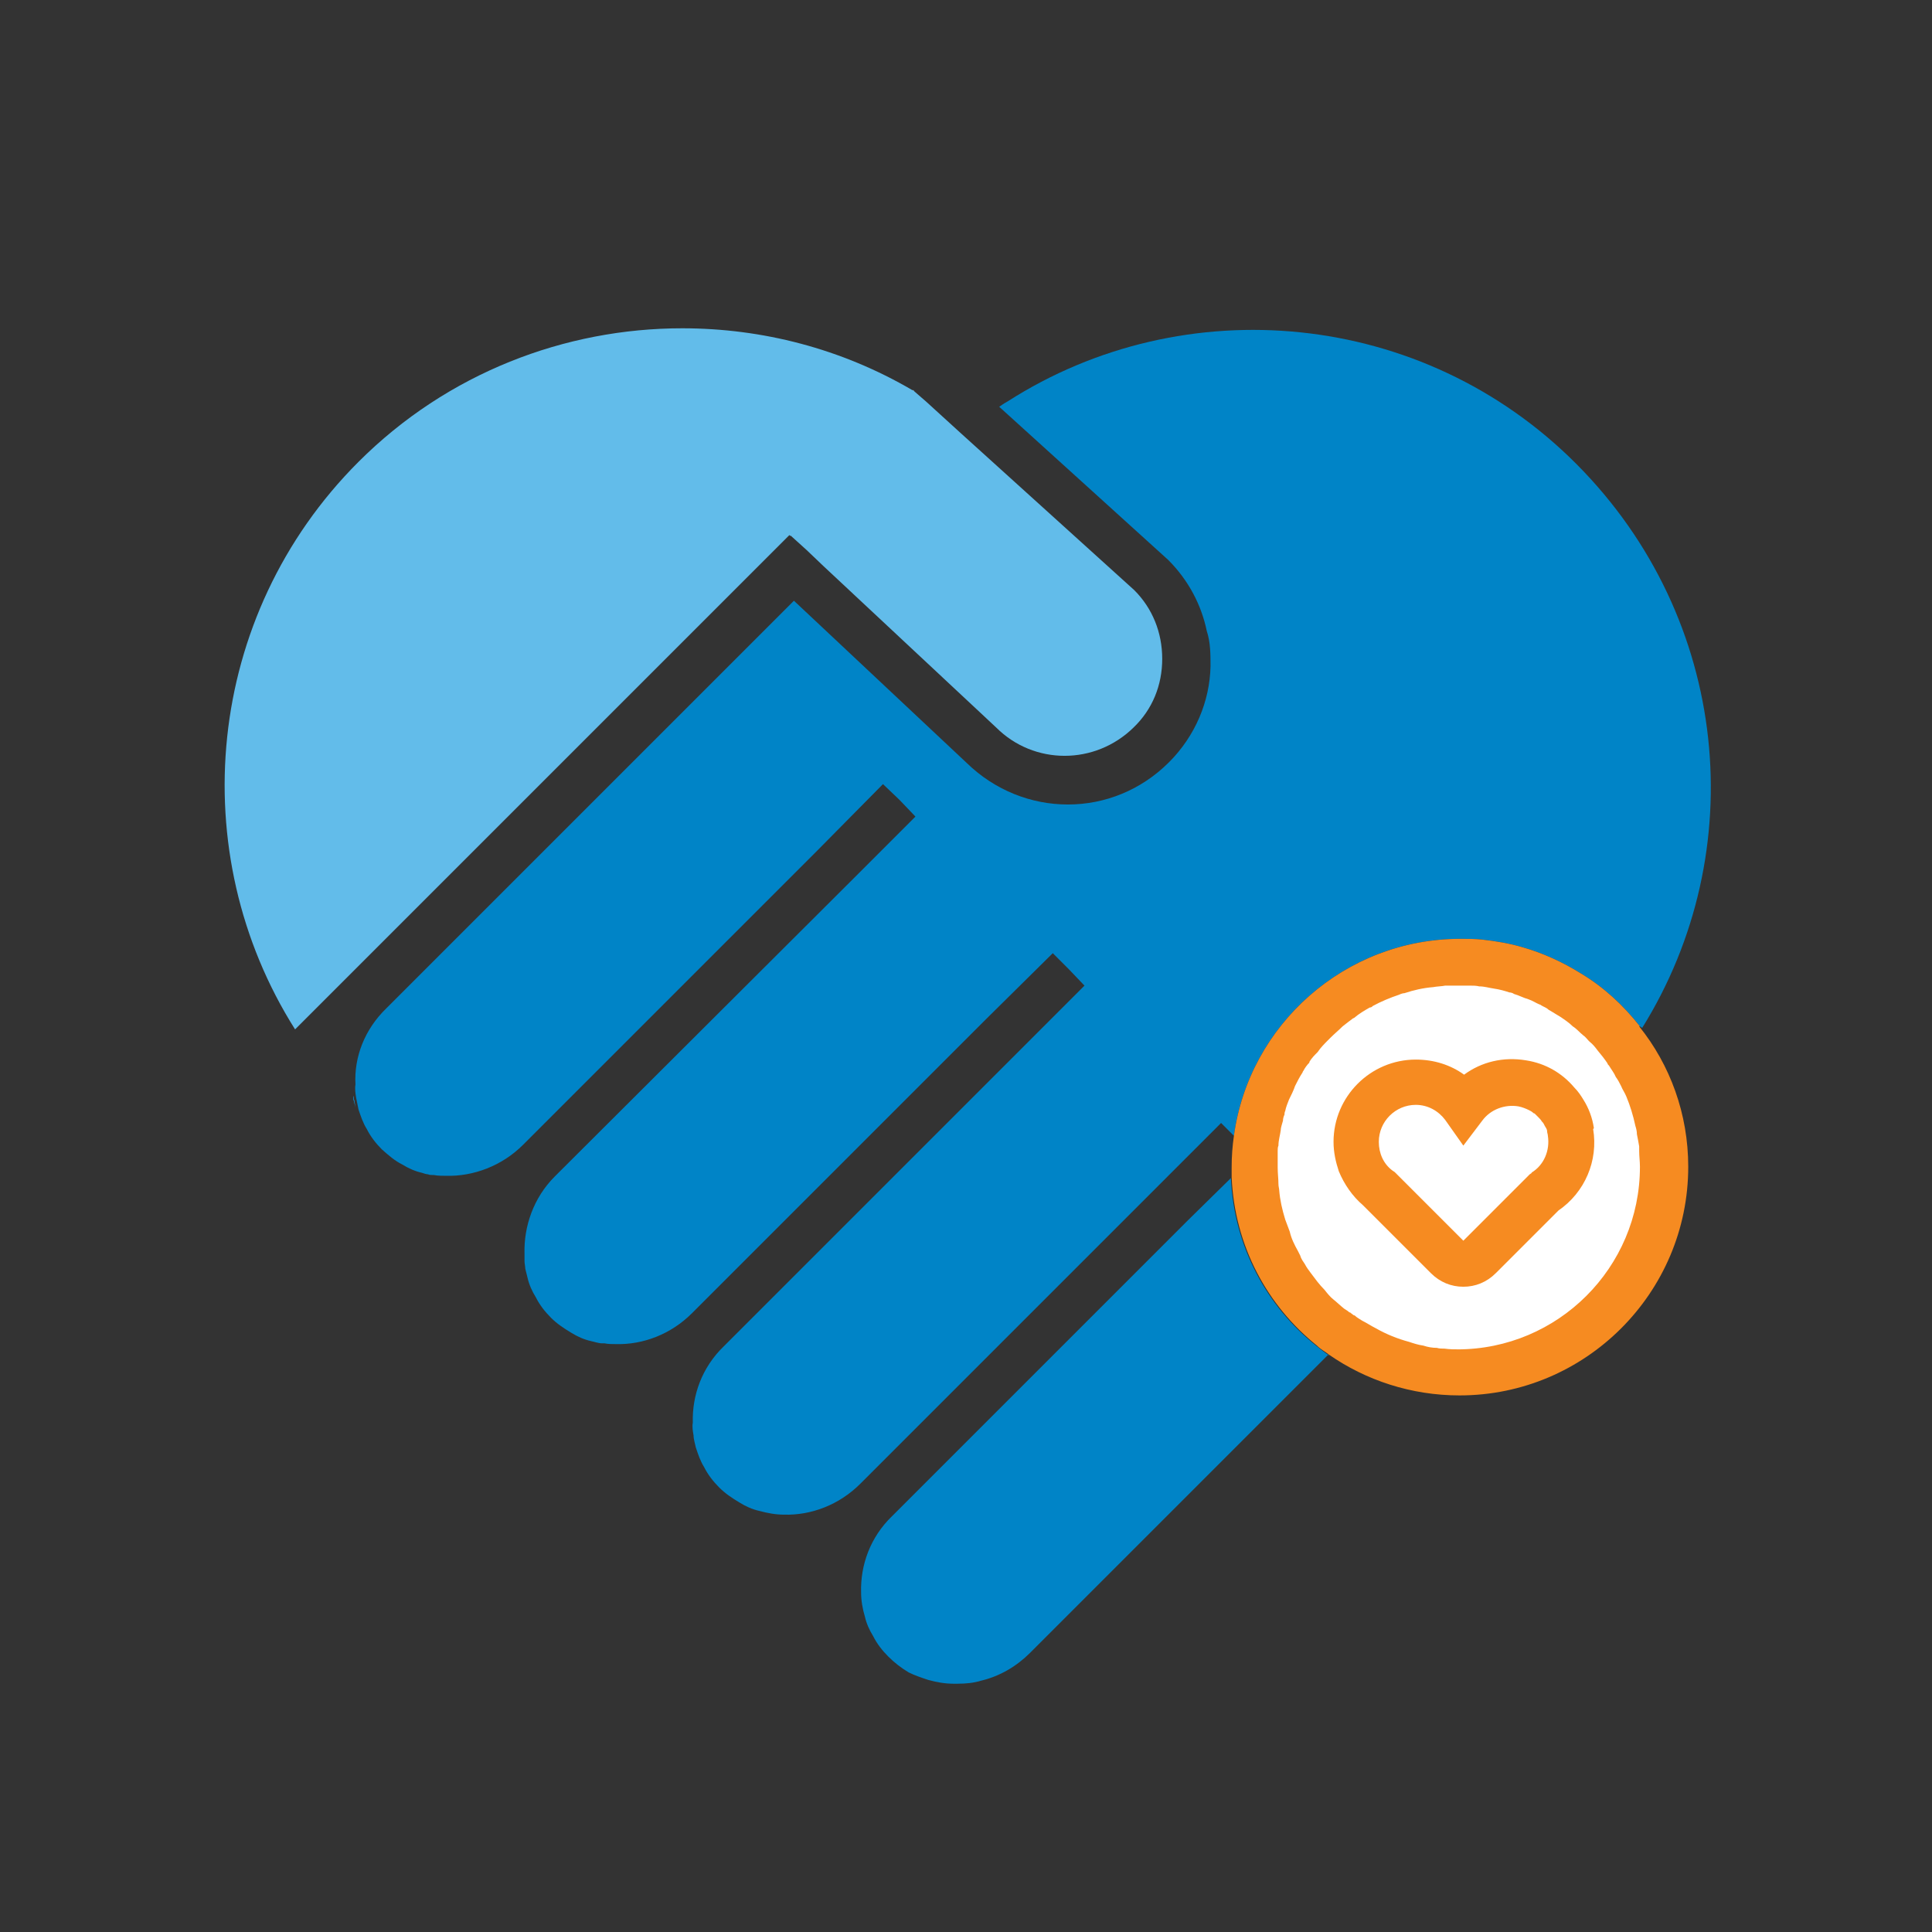 <svg xmlns="http://www.w3.org/2000/svg" id="Layer_1" viewBox="0 0 25.6 25.6"><rect x="0" y="0" width="25.6" height="25.6" fill="#333333" stroke="none"/><defs><style>      .cls-1 {        fill: #0084c7;      }      .cls-2 {        fill: #fff;      }      .cls-3 {        fill: #f68b21;      }      .cls-4 {        fill: #62bcea;      }    </style></defs><circle class="cls-2" cx="19.34" cy="15.46" r="2.61"></circle><g><g><g><path class="cls-4" d="M12.11,5.19s-.01-.01-.03-.02h0s.02.02.02.02Z"></path><path class="cls-4" d="M4.71,14.67h0c-.01-.05-.02-.1-.03-.15,0,.05.02.1.03.15Z"></path><path class="cls-2" d="M12.09,5.17h0s.02.01.03.02l-.02-.02Z"></path></g><g><path class="cls-1" d="M4.71,14.67h0c-.01-.05-.02-.1-.03-.15,0,.05.02.1.03.15Z"></path><path class="cls-2" d="M4.68,14.52s.02.09.03.14h0s-.02-.09-.03-.14Z"></path></g><g><path class="cls-1" d="M21.73,13.6c-.22-.28-.48-.52-.78-.7-.24-.15-.5-.27-.78-.35-.17-.05-.35-.08-.53-.1-.1-.01-.19-.01-.29-.01-1.53,0-2.8,1.14-3,2.61l-.17-.17-.87.87-3.91,3.91c-.28.28-.65.42-1.01.41-.11,0-.22-.02-.33-.05-.09-.02-.18-.06-.26-.11-.1-.06-.19-.12-.27-.2s-.15-.17-.2-.27c-.05-.08-.08-.17-.11-.26-.01-.05-.03-.11-.03-.16-.01-.06-.02-.11-.01-.17-.01-.36.12-.73.41-1.01l3.91-3.91.87-.87-.21-.22-.21-.21-.88.87-3.9,3.9c-.28.28-.65.42-1.01.41-.05,0-.1,0-.15-.01-.01,0-.02,0-.03,0-.05,0-.1-.02-.15-.03h0c-.09-.02-.18-.06-.26-.11-.1-.06-.19-.12-.27-.2-.08-.08-.15-.17-.2-.27-.05-.08-.09-.17-.11-.26-.01-.04-.02-.08-.03-.12,0-.03-.01-.07-.01-.1,0-.04,0-.07,0-.1-.01-.36.12-.74.4-1.02l3.91-3.9.87-.87-.21-.22-.22-.21-.86.87h0s-3.91,3.91-3.91,3.91c-.28.28-.66.42-1.02.41-.05,0-.11,0-.16-.01-.03,0-.06,0-.08-.01-.02,0-.05-.01-.08-.02-.09-.02-.18-.06-.26-.11-.1-.05-.18-.12-.27-.2-.08-.08-.15-.17-.2-.27-.05-.08-.08-.17-.11-.26-.01-.05-.02-.1-.03-.15-.01-.06-.02-.12-.01-.18-.02-.36.12-.73.41-1.01l5.4-5.4,2.29,2.15c.37.36.85.55,1.34.55s.97-.19,1.34-.56c.35-.35.54-.81.55-1.27,0-.16,0-.32-.05-.47-.07-.34-.24-.67-.51-.94l-2.24-2.03s.07-.05.11-.07c2.34-1.5,5.5-1.22,7.54.83s2.32,5.14.87,7.47Z"></path><path class="cls-1" d="M4.71,14.67h0c-.01-.05-.02-.1-.03-.15,0,.05.02.1.03.15Z"></path></g><path class="cls-1" d="M17.61,17.94l-3.96,3.96c-.18.18-.4.31-.65.37-.1.03-.2.04-.31.04h-.06c-.11,0-.22-.02-.33-.05-.09-.03-.18-.06-.26-.1-.1-.06-.19-.13-.27-.21-.08-.08-.15-.17-.2-.27-.05-.08-.09-.17-.11-.26-.03-.1-.05-.21-.05-.32-.01-.36.12-.73.41-1.01l3.9-3.9.59-.58c.04.9.47,1.7,1.14,2.23.05.04.1.08.16.12Z"></path><g><path class="cls-4" d="M10.46,7.09l-1.83,1.83-3.98,3.98s-.05.05-.07.07l-.67.67c-1.48-2.34-1.2-5.48.84-7.52,1.18-1.18,2.74-1.77,4.29-1.77,1.06,0,2.11.27,3.05.82.01,0,.02.01.03.02h0l.15.13.45.41,2.31,2.09c.24.24.37.56.37.91s-.13.67-.38.91c-.51.5-1.32.5-1.82,0l-2.29-2.14-.22-.21-.21-.19h-.01Z"></path><path class="cls-4" d="M12.11,5.19s-.01-.01-.03-.02h0s.02.02.02.02Z"></path></g></g><path class="cls-3" d="M21.73,13.6c-.22-.28-.48-.52-.78-.7-.24-.15-.5-.27-.78-.35-.17-.05-.35-.08-.53-.1-.1-.01-.19-.01-.29-.01-1.53,0-2.8,1.14-3,2.61-.02.14-.03.27-.03.42,0,.04,0,.09,0,.13.04.91.47,1.7,1.13,2.23.05.05.11.08.16.12.49.34,1.09.54,1.73.54,1.67,0,3.03-1.36,3.03-3.03,0-.7-.24-1.35-.65-1.86ZM19.35,17.88c-.07,0-.14,0-.21-.01-.03,0-.07,0-.1-.01-.06,0-.12-.01-.18-.03-.07-.01-.13-.03-.19-.05-.15-.04-.3-.1-.44-.18-.06-.03-.12-.07-.18-.1-.03-.02-.07-.04-.1-.07,0,0,0,0,0,0-.02,0-.03-.02-.05-.03,0,0,0,0-.01-.01,0,0-.01,0-.01,0-.02-.02-.04-.03-.07-.05,0,0,0,0,0,0-.05-.04-.09-.08-.14-.12-.05-.04-.08-.08-.12-.13-.07-.07-.12-.14-.18-.22-.03-.04-.06-.08-.08-.12-.02-.03-.05-.07-.06-.11-.01-.02-.02-.04-.03-.06-.05-.09-.09-.17-.11-.26-.02-.05-.04-.11-.06-.16-.04-.13-.07-.26-.08-.39,0-.02-.01-.05-.01-.08,0-.07-.01-.14-.01-.22s0-.14,0-.2c0,0,0,0,0-.02,0-.02,0-.05.01-.07,0-.07.02-.13.03-.2,0-.04.02-.09.03-.13,0-.03.01-.06.02-.08,0-.01,0-.03.01-.05.01-.05.03-.1.05-.15.03-.06.06-.12.08-.18.03-.06.06-.12.1-.18,0,0,0-.01.01-.02.02-.04.05-.08.08-.11,0,0,0-.01,0-.01.03-.05.07-.09.11-.13.04-.06.09-.11.14-.16.01-.01.02-.02.03-.03.05-.05.11-.1.16-.15.05-.04.09-.07.13-.1,0,0,.01-.01.02-.01,0,0,0,0,0,0,.07-.06.14-.1.21-.14.02,0,.03-.01.04-.02.11-.06.23-.11.35-.15.02-.01.05-.02.07-.02.12-.04.25-.07.38-.08.05-.01.11-.01.16-.02.05,0,.11,0,.17,0,.05,0,.11,0,.16,0,.04,0,.08,0,.12.01.07,0,.13.02.2.03.07.01.14.03.2.05.02,0,.05.01.06.02.07.02.12.05.19.07.06.02.1.05.15.07,0,0,.01,0,.02.01.03.02.07.03.1.06t0,0s.07.04.1.06c.02.01.03.02.05.03.06.04.12.08.17.13.05.03.09.08.14.12.03.02.05.05.07.07,0,0,.01.01.01.01.05.04.08.08.11.12.05.06.09.11.13.17,0,.01.01.02.02.03.03.05.07.1.09.15.03.04.05.08.07.12.02.05.05.09.07.14.05.12.09.25.12.39.01.03.02.07.02.11.01.05.02.1.03.16,0,.02,0,.04,0,.06,0,.07.01.14.01.21,0,1.34-1.09,2.42-2.42,2.42Z"></path><path class="cls-3" d="M21.12,14.95c-.02-.14-.07-.27-.14-.38-.03-.05-.07-.11-.12-.16-.16-.19-.38-.32-.64-.36-.3-.05-.59.02-.82.19-.18-.13-.4-.2-.64-.2-.6,0-1.09.49-1.09,1.09,0,.14.03.27.07.39.07.17.18.33.32.45l.76.76.14.14c.12.12.27.18.43.18s.31-.06.43-.18l.83-.83c.35-.24.53-.66.46-1.08ZM20.3,15.54l-.03.02-.88.88-.91-.91-.03-.02c-.12-.09-.18-.23-.18-.38,0-.27.22-.49.49-.49.16,0,.3.08.39.2l.24.34.25-.33c.11-.15.3-.22.48-.19.05.01.1.03.14.05.02.01.04.02.06.04,0,0,.01,0,.02.01.01.01.03.03.04.04.02.02.04.04.05.06,0,0,.01.01.01.01.01.01.02.03.03.05.01.02.03.04.03.07,0,.02.01.04.01.06t0,0c.03.19-.05.39-.22.49Z"></path></g></svg>